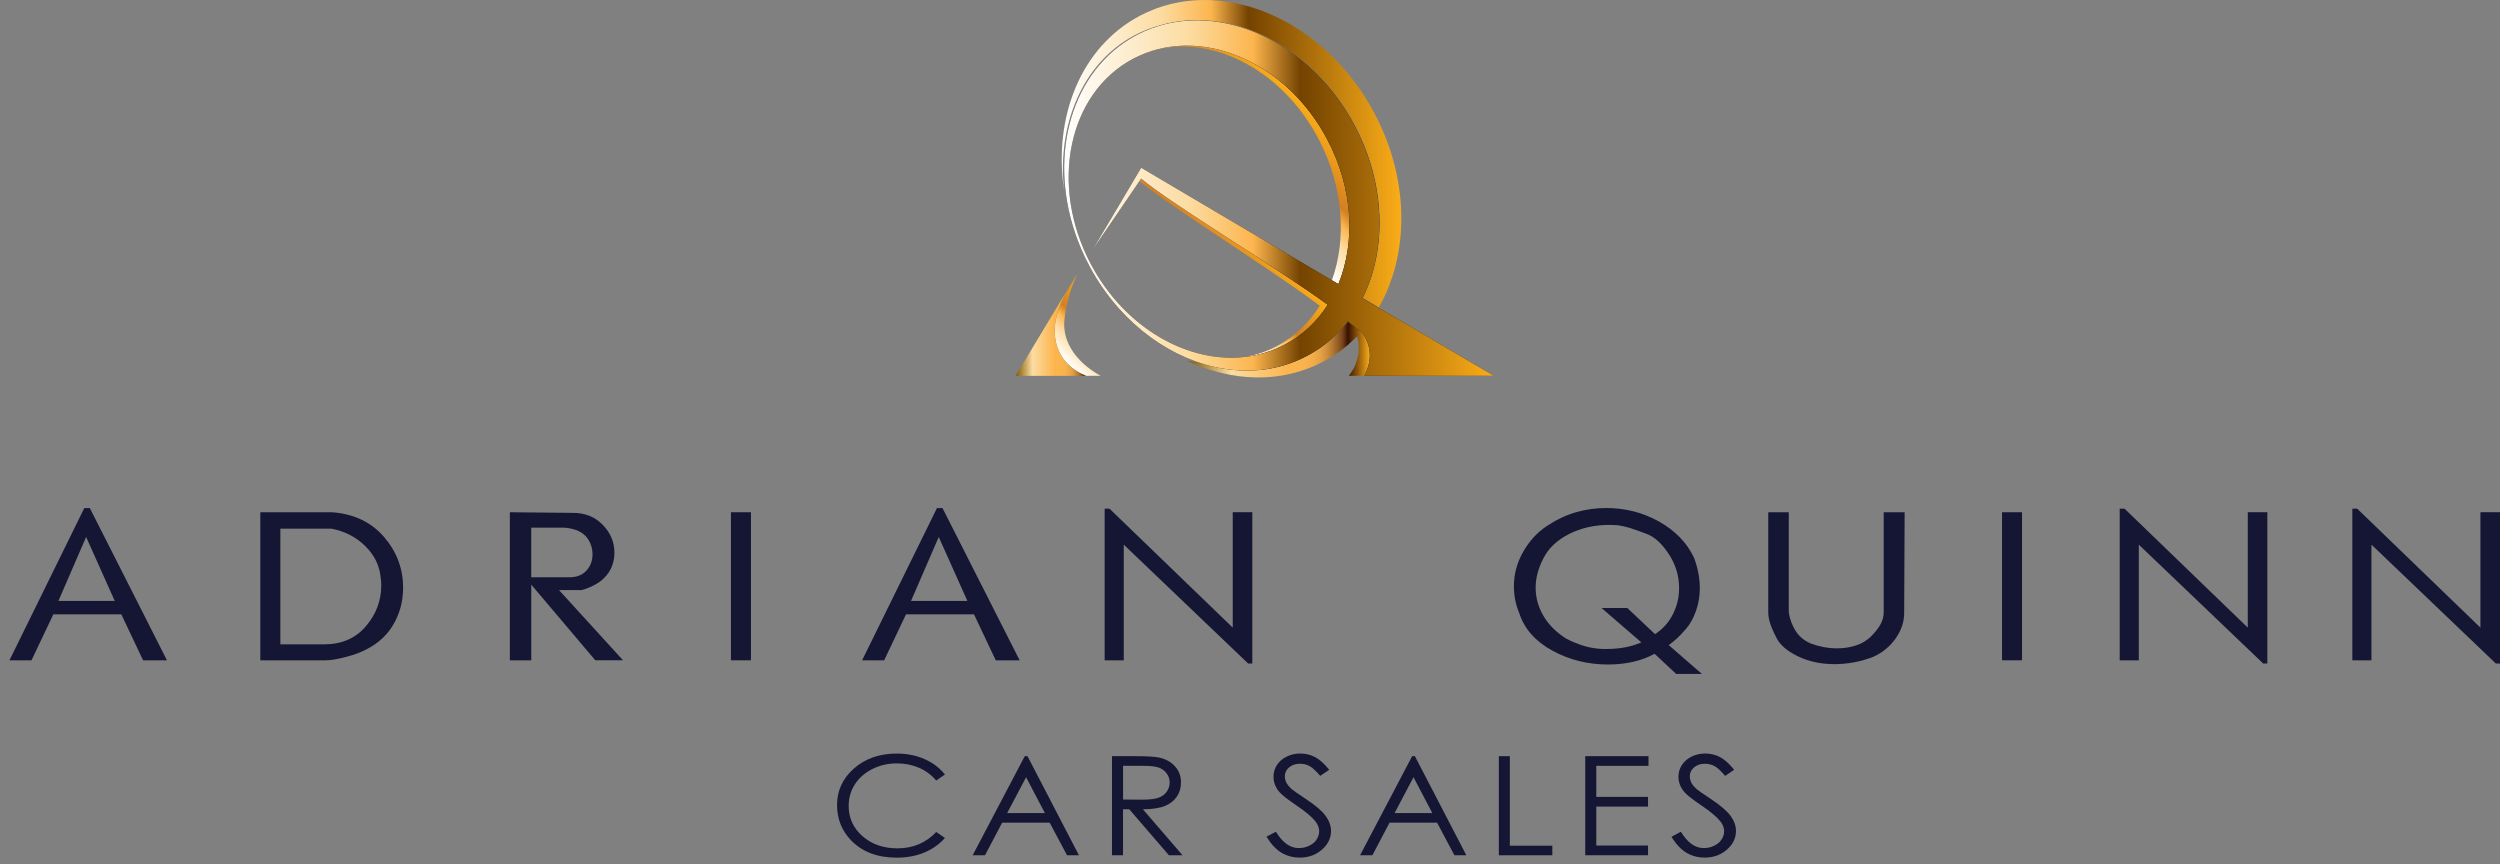 <svg width="136" height="47" viewBox="0 0 136 47" fill="none" xmlns="http://www.w3.org/2000/svg">
<rect x="0" y="0" width="136" height="47" fill="#808080" stroke="none"/>
<path d="M68.63 20.116C69.479 20.022 70.309 19.776 71.089 19.365C71.317 19.244 71.535 19.112 71.745 18.971C72.263 18.622 72.722 18.208 73.124 17.741C73.195 17.658 73.265 17.573 73.332 17.486L74.047 18.047L74.134 18.121C74.764 19.065 74.502 19.919 74.217 20.445H73.375C73.422 20.387 73.48 20.306 73.54 20.203C73.65 20.04 73.76 19.828 73.814 19.586C73.87 19.423 73.912 19.242 73.926 19.049C73.919 19.092 73.91 19.139 73.899 19.19C73.921 19.029 73.926 18.859 73.908 18.685C73.895 18.555 73.87 18.425 73.83 18.291C73.807 18.313 73.785 18.334 73.762 18.356C73.245 18.875 72.651 19.322 71.981 19.676C69.699 20.879 67.018 20.774 64.593 19.631" fill="url(#paint0_linear_8200_4166)"/>
<path d="M75.006 16.721C76.662 13.84 76.694 9.794 74.771 6.164C72.019 0.968 66.306 -1.408 62.011 0.858C58.804 2.551 57.294 6.354 57.883 10.335C57.504 6.79 58.874 3.462 61.668 1.947C62.139 1.692 62.625 1.502 63.127 1.37C66.909 0.261 71.413 2.48 73.704 6.806C75.401 10.009 75.459 13.563 74.136 16.202" fill="url(#paint1_linear_8200_4166)"/>
<path d="M59.096 20.445H59.878C59.327 20.148 57.646 19.083 57.924 17.231C58.143 15.768 58.495 15.193 58.592 14.961L58.352 15.357C57.87 16.068 57.578 16.732 57.446 17.331C57.128 18.893 57.926 20.002 59.096 20.445Z" fill="url(#paint2_linear_8200_4166)"/>
<path d="M71.765 7.629C73.085 10.188 73.263 12.997 72.456 15.247L72.81 15.455C73.749 13.165 73.608 10.239 72.2 7.579C70.205 3.813 66.328 1.84 63.011 2.674C66.198 1.97 69.862 3.94 71.765 7.629Z" fill="url(#paint3_linear_8200_4166)"/>
<path d="M69.516 18.799C68.951 19.105 68.357 19.306 67.745 19.416C68.487 19.329 69.208 19.11 69.89 18.752C70.865 18.237 71.649 17.488 72.227 16.582C69.549 14.614 63.681 11.073 62.077 9.722L61.992 9.848C63.672 11.252 69.231 14.699 71.793 16.631C71.228 17.537 70.463 18.289 69.513 18.801L69.516 18.799Z" fill="url(#paint4_linear_8200_4166)"/>
<path d="M57.444 17.331C57.565 16.739 57.845 16.083 58.327 15.372L58.567 14.976C58.607 14.876 58.627 14.844 58.627 14.844L57.755 16.287L56.29 18.718L55.248 20.447H59.096C57.924 20.004 57.128 18.895 57.446 17.334L57.444 17.331Z" fill="url(#paint5_linear_8200_4166)"/>
<path d="M61.142 2.325C57.962 4.524 56.982 9.203 58.795 13.493C58.93 13.811 59.08 14.129 59.246 14.442C59.706 15.312 60.257 16.095 60.871 16.784C63.002 19.17 65.916 20.418 68.63 20.116C69.48 20.022 70.309 19.776 71.089 19.365C71.317 19.244 71.535 19.112 71.746 18.971C72.261 18.62 72.718 18.204 73.117 17.736C73.189 17.654 73.258 17.569 73.326 17.481L73.332 17.486L74.045 18.047L74.132 18.121C74.762 19.067 74.5 19.919 74.215 20.445H81.269L74.984 16.736L74.115 16.222C75.437 13.583 75.379 10.029 73.682 6.826C71.459 2.627 67.151 0.413 63.444 1.299C62.893 1.431 62.355 1.63 61.841 1.903C61.599 2.03 61.366 2.171 61.144 2.325H61.142ZM72.201 7.582C73.608 10.239 73.749 13.167 72.81 15.457L72.456 15.249L62.079 9.125L62.075 9.132L62.012 9.239L60.053 12.549L59.439 13.589L61.994 9.845L62.079 9.72C63.684 11.071 69.551 14.612 72.23 16.58C71.651 17.486 70.867 18.237 69.892 18.75C69.211 19.11 68.489 19.327 67.747 19.414C64.621 19.785 61.182 17.837 59.342 14.363C57.068 10.069 58.101 5.068 61.651 3.193C62.088 2.963 62.543 2.791 63.011 2.672C66.331 1.838 70.206 3.813 72.201 7.577V7.582Z" fill="#231F20"/>
<path d="M61.142 2.325C57.962 4.524 56.982 9.203 58.795 13.493C58.93 13.811 59.08 14.129 59.246 14.442C59.706 15.312 60.257 16.095 60.871 16.784C63.002 19.17 65.916 20.418 68.63 20.116C69.48 20.022 70.309 19.776 71.089 19.365C71.317 19.244 71.535 19.112 71.746 18.971C72.261 18.62 72.718 18.204 73.117 17.736C73.189 17.654 73.258 17.569 73.326 17.481L73.332 17.486L74.045 18.047L74.132 18.121C74.762 19.067 74.5 19.919 74.215 20.445H81.269L74.984 16.736L74.115 16.222C75.437 13.583 75.379 10.029 73.682 6.826C71.459 2.627 67.151 0.413 63.444 1.299C62.893 1.431 62.355 1.63 61.841 1.903C61.599 2.03 61.366 2.171 61.144 2.325H61.142ZM72.201 7.582C73.608 10.239 73.749 13.167 72.81 15.457L72.456 15.249L62.079 9.125L62.075 9.132L62.012 9.239L60.053 12.549L59.439 13.589L61.994 9.845L62.079 9.72C63.684 11.071 69.551 14.612 72.23 16.58C71.651 17.486 70.867 18.237 69.892 18.75C69.211 19.11 68.489 19.327 67.747 19.414C64.621 19.785 61.182 17.837 59.342 14.363C57.068 10.069 58.101 5.068 61.651 3.193C62.088 2.963 62.543 2.791 63.011 2.672C66.331 1.838 70.206 3.813 72.201 7.577V7.582Z" fill="url(#paint6_linear_8200_4166)"/>
<path d="M9.086 35.921H7.784L6.599 33.418H2.903L1.713 35.921H0.514L4.586 27.638H4.886L9.084 35.923L9.086 35.921ZM6.242 32.689L4.685 29.211L3.179 32.689H6.24H6.242Z" fill="#151634"/>
<path d="M19.614 35.476C19.289 35.614 18.984 35.698 18.659 35.778C18.334 35.859 17.989 35.923 17.671 35.923H14.161V27.869H18.108C19.287 27.969 20.217 28.421 20.903 29.224C21.588 30.027 21.929 30.942 21.929 31.973C21.929 32.736 21.736 33.429 21.353 34.051C20.97 34.675 20.389 35.149 19.614 35.476ZM20.703 31.371C20.636 30.741 20.354 30.181 19.858 29.696C19.361 29.211 18.753 28.898 18.034 28.759H15.252V35.051H17.646C18.59 35.051 19.343 34.724 19.901 34.071C20.461 33.418 20.741 32.673 20.741 31.839C20.741 31.68 20.728 31.523 20.703 31.371Z" fill="#151634"/>
<path d="M33.89 35.919H32.384L28.901 31.805V35.921H27.736V27.866L31.169 27.9C31.828 27.9 32.371 28.117 32.792 28.553C33.213 28.989 33.424 29.492 33.424 30.065C33.424 30.369 33.364 30.653 33.242 30.915C33.121 31.177 32.924 31.416 32.649 31.633C32.339 31.85 32.001 32.007 31.636 32.1H30.41L33.892 35.919H33.89ZM31.342 28.835C31.234 28.799 31.118 28.768 30.997 28.743C30.876 28.719 30.766 28.705 30.665 28.705H28.899V31.405H30.968C31.369 31.405 31.68 31.284 31.902 31.04C32.124 30.797 32.234 30.501 32.234 30.152C32.234 29.861 32.158 29.598 32.008 29.358C31.857 29.119 31.636 28.945 31.344 28.835H31.342Z" fill="#151634"/>
<path d="M40.852 35.921H39.763V27.866H40.852V35.921Z" fill="#151634"/>
<path d="M55.469 35.921H54.169L52.984 33.418H49.288L48.098 35.921H46.899L50.971 27.638H51.271L55.469 35.921ZM52.625 32.689L51.067 29.211L49.561 32.689H52.623H52.625Z" fill="#151634"/>
<path d="M68.126 36.095H67.899L61.133 29.629V35.921H60.093V27.67H60.355L67.061 34.143V27.864H68.126V36.093V36.095Z" fill="#151634"/>
<path d="M92.582 36.661H91.181L90.009 35.565C89.642 35.767 89.245 35.914 88.819 36.008C88.393 36.102 87.947 36.149 87.479 36.149C86.376 36.149 85.363 35.896 84.442 35.391C83.519 34.885 82.92 34.205 82.645 33.346C82.452 32.888 82.356 32.403 82.356 31.886C82.356 31.233 82.524 30.611 82.858 30.023C83.192 29.434 83.622 28.965 84.148 28.616C84.675 28.267 85.206 28.016 85.74 27.864C86.273 27.712 86.818 27.636 87.369 27.636C88.414 27.636 89.375 27.882 90.251 28.372C91.128 28.862 91.764 29.519 92.156 30.34C92.365 30.908 92.47 31.459 92.47 31.998C92.47 32.434 92.399 32.85 92.257 33.246C92.116 33.642 91.937 33.961 91.724 34.205C91.511 34.449 91.341 34.628 91.211 34.744C91.081 34.861 90.937 34.977 90.778 35.093L92.582 36.661ZM90.036 34.498C90.464 34.214 90.787 33.852 91.009 33.407C91.231 32.964 91.343 32.494 91.343 32C91.343 31.331 91.157 30.712 90.785 30.146C90.413 29.578 90.018 29.215 89.602 29.054C89.185 28.895 88.866 28.781 88.649 28.716C88.431 28.651 88.228 28.605 88.035 28.576C87.918 28.569 87.82 28.562 87.741 28.56C87.66 28.555 87.593 28.555 87.535 28.555C86.742 28.555 86.018 28.719 85.368 29.045C84.716 29.372 84.247 29.812 83.965 30.365C83.68 30.917 83.539 31.447 83.539 31.957C83.539 32.503 83.678 33.015 83.958 33.494C84.238 33.975 84.648 34.389 85.193 34.738C85.545 34.919 85.892 35.06 86.24 35.158C86.587 35.257 86.948 35.306 87.324 35.306C87.701 35.306 88.044 35.279 88.353 35.225C88.662 35.172 88.976 35.078 89.292 34.948L87.125 33.076H88.528L90.041 34.505L90.036 34.498Z" fill="#151634"/>
<path d="M103.612 27.866L103.587 33.353C103.587 33.832 103.432 34.29 103.123 34.731C102.814 35.169 102.412 35.502 101.919 35.726C101.234 35.995 100.523 36.129 99.79 36.129C99.057 36.129 98.394 35.988 97.809 35.704C97.224 35.42 96.836 35.089 96.644 34.709C96.451 34.328 96.328 34.04 96.274 33.843C96.22 33.646 96.193 33.469 96.193 33.31V27.869H97.309V33.31C97.367 33.688 97.493 34.026 97.686 34.328C97.878 34.63 98.154 34.856 98.513 35.008C98.981 35.183 99.452 35.27 99.929 35.27C100.306 35.27 100.651 35.216 100.969 35.111C101.287 35.006 101.556 34.845 101.778 34.626C102 34.409 102.17 34.192 102.291 33.979C102.412 33.767 102.473 33.543 102.473 33.31V27.869L103.612 27.866Z" fill="#151634"/>
<path d="M109.999 35.921H108.91V27.866H109.999V35.921Z" fill="#151634"/>
<path d="M123.344 36.095H123.117L116.351 29.629V35.921H115.311V27.67H115.573L122.279 34.143V27.864H123.344V36.093V36.095Z" fill="#151634"/>
<path d="M136 36.095H135.773L129.007 29.629V35.921H127.967V27.67H128.229L134.935 34.143V27.864H136V36.093V36.095Z" fill="#151634"/>
<path d="M51.404 42.134L50.931 42.461C50.669 42.154 50.357 41.924 49.99 41.765C49.624 41.609 49.221 41.528 48.784 41.528C48.304 41.528 47.863 41.631 47.453 41.837C47.045 42.043 46.729 42.32 46.505 42.669C46.28 43.018 46.168 43.409 46.168 43.843C46.168 44.501 46.419 45.049 46.921 45.489C47.423 45.93 48.055 46.149 48.822 46.149C49.662 46.149 50.366 45.854 50.931 45.261L51.404 45.583C51.103 45.926 50.731 46.19 50.283 46.377C49.835 46.565 49.335 46.657 48.784 46.657C47.733 46.657 46.906 46.344 46.298 45.715C45.789 45.185 45.536 44.545 45.536 43.794C45.536 43.004 45.846 42.34 46.46 41.801C47.076 41.262 47.847 40.994 48.775 40.994C49.335 40.994 49.842 41.094 50.292 41.293C50.745 41.492 51.115 41.772 51.402 42.13L51.404 42.134Z" fill="#151634"/>
<path d="M55.895 41.135L58.695 46.527H58.047L57.103 44.754H54.517L53.582 46.527H52.912L55.747 41.135H55.895ZM55.819 42.28L54.79 44.232H56.843L55.819 42.28Z" fill="#151634"/>
<path d="M60.494 41.135H61.689C62.355 41.135 62.807 41.159 63.043 41.208C63.399 41.282 63.688 41.439 63.912 41.68C64.136 41.922 64.246 42.217 64.246 42.571C64.246 42.864 64.17 43.123 64.015 43.344C63.861 43.568 63.641 43.736 63.356 43.85C63.072 43.964 62.677 44.022 62.173 44.024L64.331 46.527H63.59L61.431 44.024H61.093V46.527H60.492V41.135H60.494ZM61.095 41.662V43.494L62.128 43.501C62.529 43.501 62.825 43.467 63.018 43.398C63.211 43.329 63.361 43.221 63.468 43.069C63.576 42.919 63.63 42.752 63.63 42.566C63.63 42.38 63.576 42.222 63.466 42.074C63.356 41.926 63.215 41.821 63.036 41.756C62.857 41.691 62.565 41.66 62.153 41.66H61.095V41.662Z" fill="#151634"/>
<path d="M68.897 45.514L69.41 45.246C69.769 45.838 70.183 46.136 70.654 46.136C70.856 46.136 71.044 46.093 71.221 46.008C71.398 45.923 71.532 45.812 71.624 45.668C71.716 45.527 71.763 45.375 71.763 45.217C71.763 45.035 71.696 44.859 71.559 44.684C71.371 44.445 71.028 44.156 70.531 43.819C70.031 43.479 69.719 43.233 69.596 43.083C69.383 42.828 69.278 42.553 69.278 42.257C69.278 42.023 69.34 41.81 69.466 41.615C69.591 41.423 69.766 41.271 69.995 41.159C70.221 41.047 70.468 40.991 70.734 40.991C71.017 40.991 71.281 41.054 71.528 41.179C71.774 41.304 72.034 41.537 72.31 41.875L71.819 42.208C71.593 41.94 71.4 41.763 71.241 41.676C71.082 41.589 70.909 41.548 70.721 41.548C70.479 41.548 70.282 41.613 70.127 41.745C69.972 41.877 69.896 42.04 69.896 42.233C69.896 42.349 69.923 42.463 69.977 42.573C70.031 42.682 70.132 42.803 70.275 42.933C70.353 43.002 70.613 43.181 71.05 43.472C71.57 43.816 71.927 44.123 72.12 44.391C72.312 44.66 72.409 44.93 72.409 45.201C72.409 45.592 72.243 45.932 71.913 46.221C71.584 46.509 71.18 46.653 70.707 46.653C70.342 46.653 70.013 46.565 69.717 46.391C69.421 46.216 69.148 45.923 68.897 45.514Z" fill="#151634"/>
<path d="M76.97 41.135L79.769 46.527H79.121L78.178 44.754H75.591L74.657 46.527H73.987L76.822 41.135H76.97ZM76.894 42.28L75.865 44.232H77.918L76.894 42.28Z" fill="#151634"/>
<path d="M81.535 41.135H82.136V46.006H84.447V46.527H81.537V41.135H81.535Z" fill="#151634"/>
<path d="M86.237 41.135H89.678V41.662H86.838V43.351H89.653V43.879H86.838V45.997H89.653V46.525H86.237V41.132V41.135Z" fill="#151634"/>
<path d="M90.928 45.521L91.439 45.246C91.798 45.838 92.213 46.136 92.683 46.136C92.885 46.136 93.073 46.093 93.25 46.008C93.427 45.923 93.562 45.812 93.654 45.668C93.746 45.527 93.793 45.375 93.793 45.217C93.793 45.035 93.725 44.859 93.589 44.684C93.4 44.445 93.058 44.156 92.56 43.819C92.06 43.479 91.749 43.233 91.625 43.083C91.412 42.828 91.307 42.553 91.307 42.257C91.307 42.023 91.37 41.81 91.495 41.615C91.621 41.423 91.796 41.271 92.024 41.159C92.251 41.047 92.497 40.991 92.764 40.991C93.046 40.991 93.311 41.054 93.557 41.179C93.804 41.304 94.064 41.537 94.34 41.875L93.849 42.208C93.622 41.94 93.43 41.763 93.27 41.676C93.111 41.589 92.939 41.548 92.751 41.548C92.508 41.548 92.311 41.613 92.157 41.745C92.002 41.877 91.926 42.04 91.926 42.233C91.926 42.349 91.953 42.463 92.006 42.573C92.06 42.682 92.161 42.803 92.305 42.933C92.383 43.002 92.643 43.181 93.08 43.472C93.6 43.816 93.956 44.123 94.149 44.391C94.342 44.66 94.438 44.93 94.438 45.201C94.438 45.592 94.272 45.932 93.943 46.221C93.613 46.509 93.21 46.653 92.737 46.653C92.372 46.653 92.042 46.565 91.746 46.391C91.451 46.216 91.179 45.93 90.928 45.521Z" fill="#151634"/>
<defs>
<linearGradient id="paint0_linear_8200_4166" x1="64.589" y1="19.011" x2="74.52" y2="19.011" gradientUnits="userSpaceOnUse">
<stop stop-color="#7E5700"/>
<stop offset="0.24" stop-color="#FCDCA1"/>
<stop offset="0.55" stop-color="#FCB54E"/>
<stop offset="0.64" stop-color="#F9B34D"/>
<stop offset="0.69" stop-color="#F1AC4A"/>
<stop offset="0.73" stop-color="#E4A144"/>
<stop offset="0.76" stop-color="#D1913D"/>
<stop offset="0.79" stop-color="#B87C33"/>
<stop offset="0.82" stop-color="#9A6327"/>
<stop offset="0.85" stop-color="#764519"/>
<stop offset="0.87" stop-color="#4D2309"/>
<stop offset="0.88" stop-color="#371000"/>
<stop offset="1" stop-color="#FBAD18"/>
</linearGradient>
<linearGradient id="paint1_linear_8200_4166" x1="57.757" y1="8.362" x2="76.232" y2="8.362" gradientUnits="userSpaceOnUse">
<stop stop-color="white"/>
<stop offset="0.29" stop-color="#FCDCA1"/>
<stop offset="0.44" stop-color="#FCB54E"/>
<stop offset="0.55" stop-color="#744300"/>
<stop offset="1" stop-color="#FBAD18"/>
</linearGradient>
<linearGradient id="paint2_linear_8200_4166" x1="57.61" y1="19.324" x2="60.281" y2="16.648" gradientUnits="userSpaceOnUse">
<stop stop-color="white"/>
<stop offset="0.29" stop-color="#FCDCA1"/>
<stop offset="0.44" stop-color="#FCB54E"/>
<stop offset="0.55" stop-color="#D37F22"/>
<stop offset="1" stop-color="#FBAD18"/>
</linearGradient>
<linearGradient id="paint3_linear_8200_4166" x1="67.086" y1="9.888" x2="71.125" y2="5.842" gradientUnits="userSpaceOnUse">
<stop stop-color="white"/>
<stop offset="0.29" stop-color="#FCDCA1"/>
<stop offset="0.44" stop-color="#FCB54E"/>
<stop offset="0.55" stop-color="#D37F22"/>
<stop offset="1" stop-color="#FBAD18"/>
</linearGradient>
<linearGradient id="paint4_linear_8200_4166" x1="64.367" y1="16.041" x2="68.02" y2="12.379" gradientUnits="userSpaceOnUse">
<stop stop-color="white"/>
<stop offset="0.29" stop-color="#FCDCA1"/>
<stop offset="0.44" stop-color="#FCB54E"/>
<stop offset="0.55" stop-color="#D37F22"/>
<stop offset="1" stop-color="#FBAD18"/>
</linearGradient>
<linearGradient id="paint5_linear_8200_4166" x1="55.248" y1="17.645" x2="59.096" y2="17.645" gradientUnits="userSpaceOnUse">
<stop stop-color="#7E5700"/>
<stop offset="0.24" stop-color="#FCDCA1"/>
<stop offset="0.55" stop-color="#FCB54E"/>
<stop offset="0.68" stop-color="#F9B34D"/>
<stop offset="0.74" stop-color="#F1AC4A"/>
<stop offset="0.8" stop-color="#E4A144"/>
<stop offset="0.84" stop-color="#D1913D"/>
<stop offset="0.88" stop-color="#B87C33"/>
<stop offset="0.92" stop-color="#9A6327"/>
<stop offset="0.95" stop-color="#764519"/>
<stop offset="0.98" stop-color="#4D2309"/>
<stop offset="1" stop-color="#F1F2F2"/>
</linearGradient>
<linearGradient id="paint6_linear_8200_4166" x1="57.89" y1="10.776" x2="81.269" y2="10.776" gradientUnits="userSpaceOnUse">
<stop stop-color="white"/>
<stop offset="0.29" stop-color="#FCDCA1"/>
<stop offset="0.44" stop-color="#FCB54E"/>
<stop offset="0.55" stop-color="#744300"/>
<stop offset="1" stop-color="#FBAD18"/>
</linearGradient>
</defs>
</svg>
